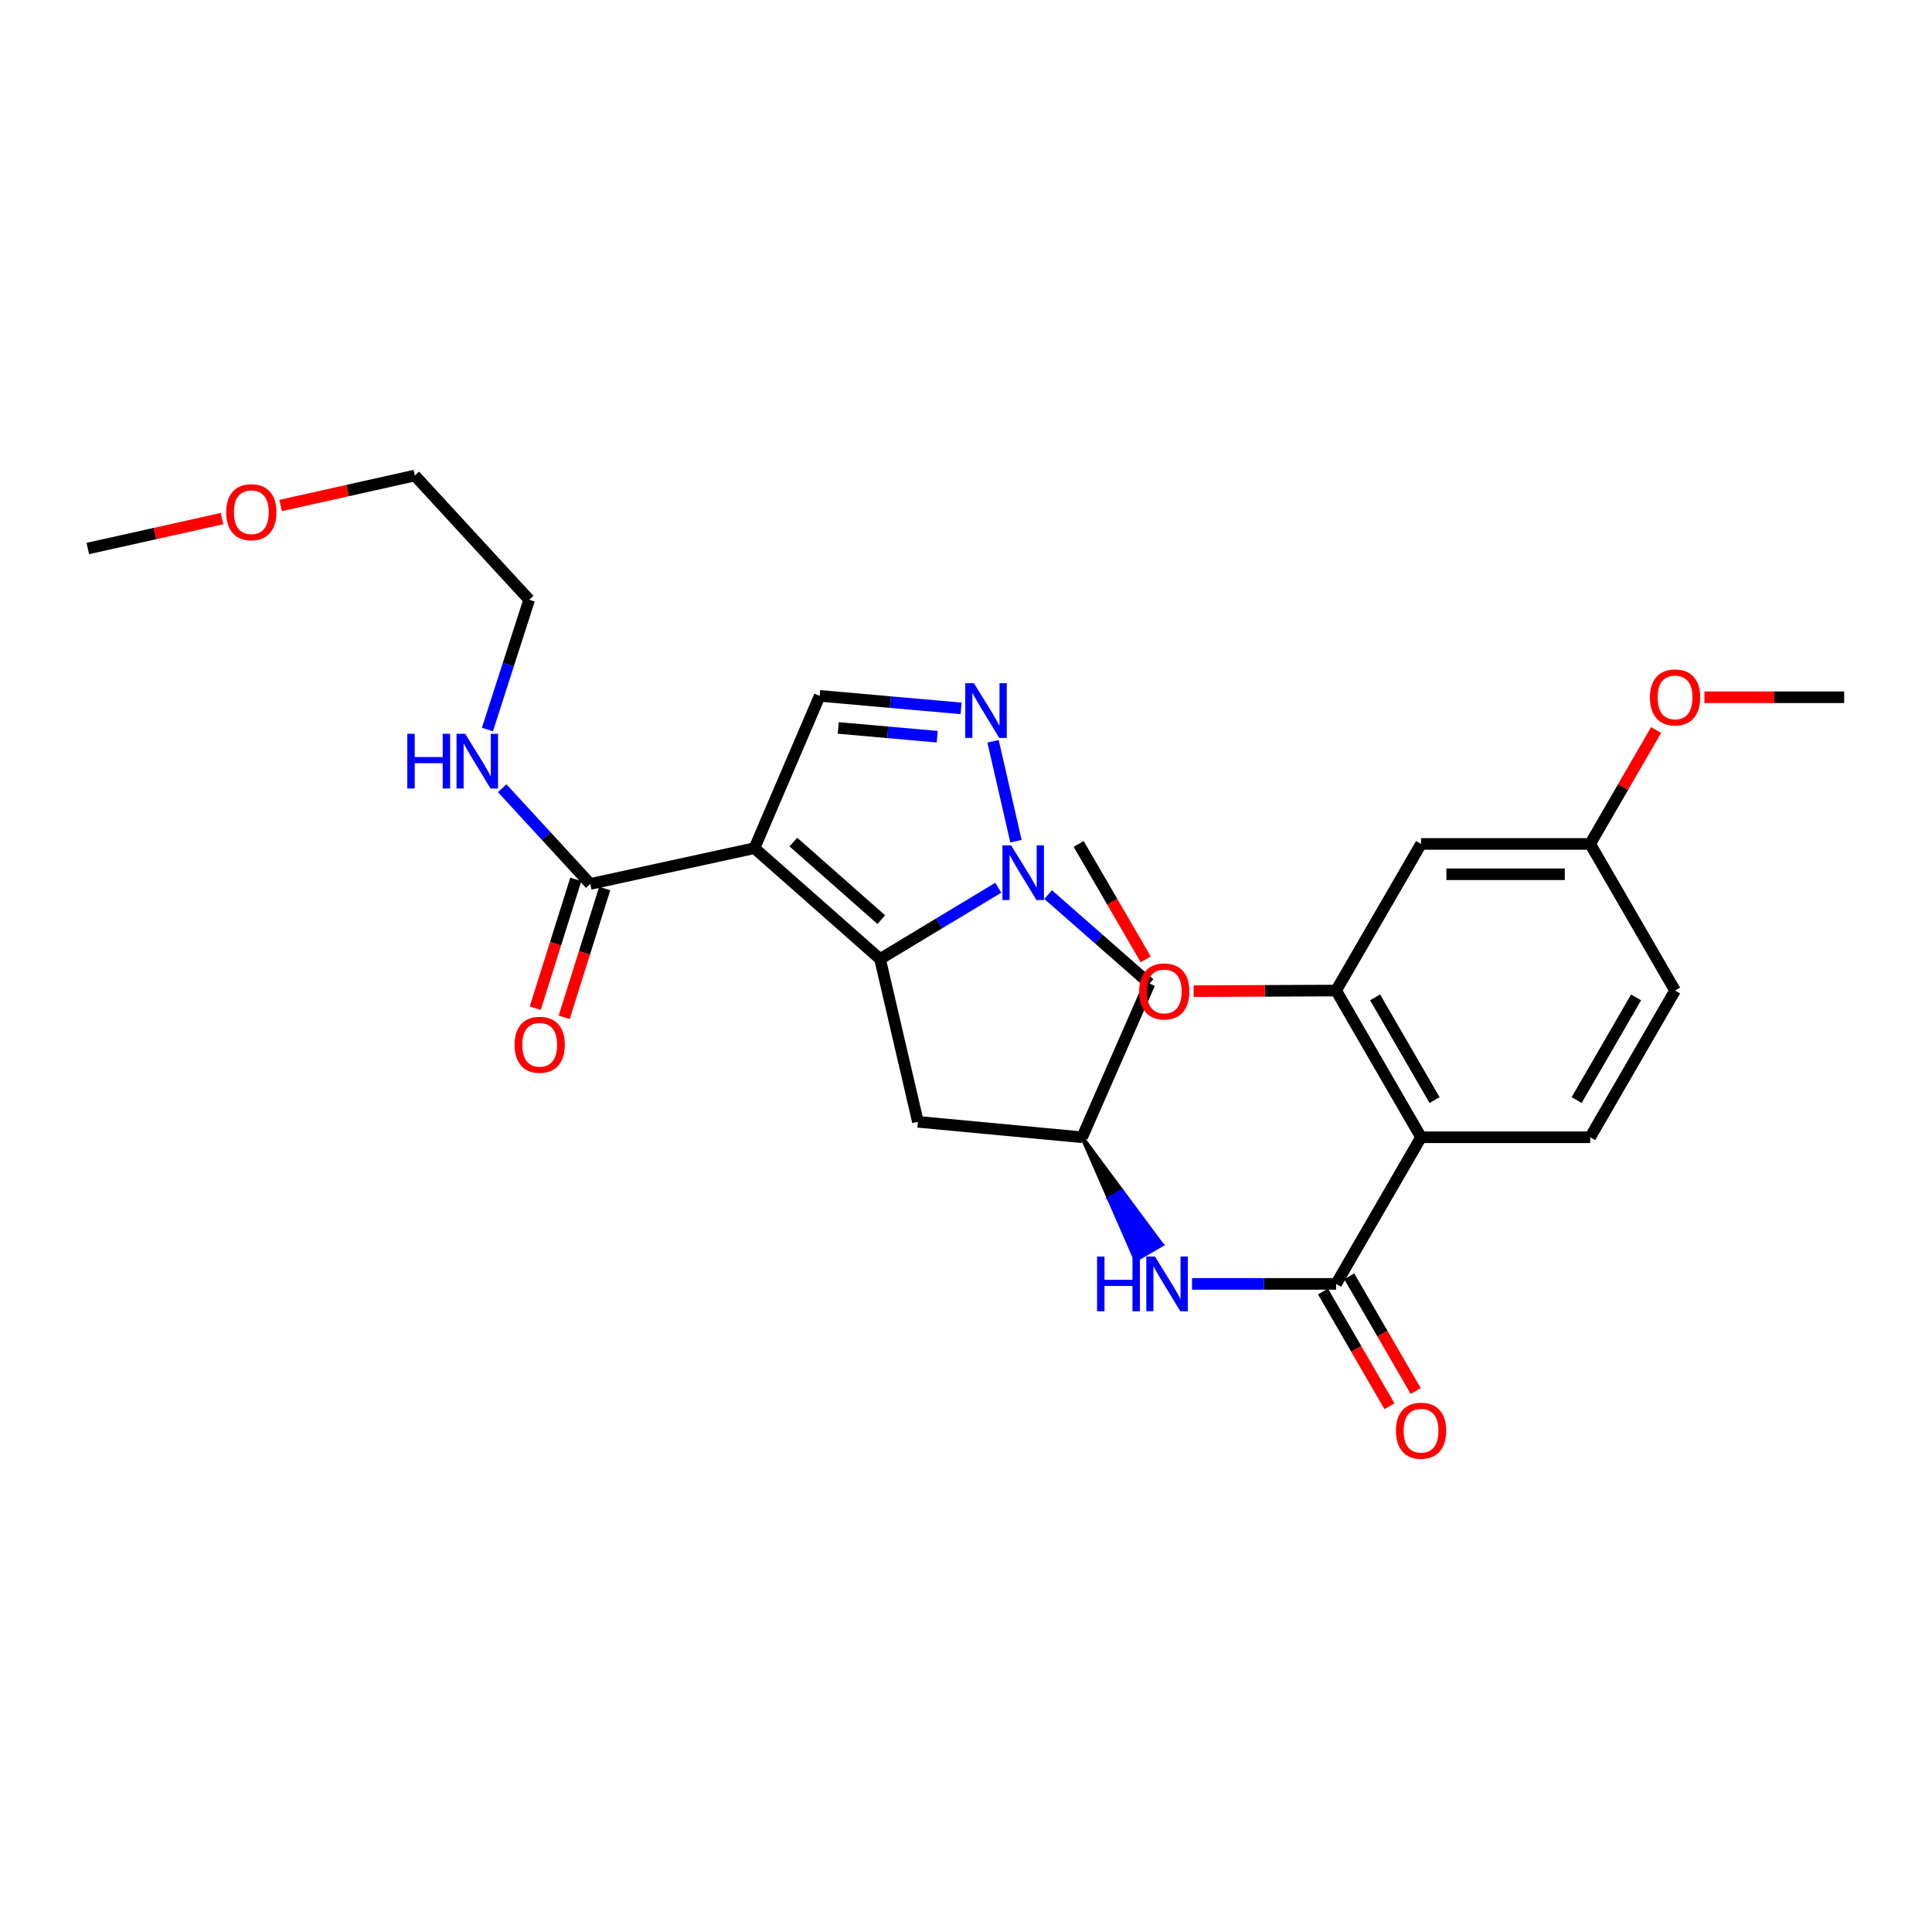 <?xml version='1.0' encoding='iso-8859-1'?>
<svg version='1.1' baseProfile='full'
              xmlns='http://www.w3.org/2000/svg'
                      xmlns:rdkit='http://www.rdkit.org/xml'
                      xmlns:xlink='http://www.w3.org/1999/xlink'
                  xml:space='preserve'
width='1000px' height='1000px' viewBox='0 0 1000 1000'>
<!-- END OF HEADER -->
<rect style='opacity:1.0;fill:#FFFFFF;stroke:none' width='1000' height='1000' x='0' y='0'> </rect>
<path class='bond-0' d='M 390.496,439.005 L 455.513,496.377' style='fill:none;fill-rule:evenodd;stroke:#000000;stroke-width:6px;stroke-linecap:butt;stroke-linejoin:miter;stroke-opacity:1' />
<path class='bond-0' d='M 410.631,435.845 L 456.143,476.005' style='fill:none;fill-rule:evenodd;stroke:#000000;stroke-width:6px;stroke-linecap:butt;stroke-linejoin:miter;stroke-opacity:1' />
<path class='bond-5' d='M 390.496,439.005 L 424.277,360.179' style='fill:none;fill-rule:evenodd;stroke:#000000;stroke-width:6px;stroke-linecap:butt;stroke-linejoin:miter;stroke-opacity:1' />
<path class='bond-6' d='M 390.496,439.005 L 305.515,457.522' style='fill:none;fill-rule:evenodd;stroke:#000000;stroke-width:6px;stroke-linecap:butt;stroke-linejoin:miter;stroke-opacity:1' />
<path class='bond-1' d='M 455.513,496.377 L 486.108,477.935' style='fill:none;fill-rule:evenodd;stroke:#000000;stroke-width:6px;stroke-linecap:butt;stroke-linejoin:miter;stroke-opacity:1' />
<path class='bond-1' d='M 486.108,477.935 L 516.703,459.493' style='fill:none;fill-rule:evenodd;stroke:#0000FF;stroke-width:6px;stroke-linecap:butt;stroke-linejoin:miter;stroke-opacity:1' />
<path class='bond-10' d='M 455.513,496.377 L 475.111,580.652' style='fill:none;fill-rule:evenodd;stroke:#000000;stroke-width:6px;stroke-linecap:butt;stroke-linejoin:miter;stroke-opacity:1' />
<path class='bond-9' d='M 542.52,463.05 L 568.755,486.073' style='fill:none;fill-rule:evenodd;stroke:#0000FF;stroke-width:6px;stroke-linecap:butt;stroke-linejoin:miter;stroke-opacity:1' />
<path class='bond-9' d='M 568.755,486.073 L 594.989,509.096' style='fill:none;fill-rule:evenodd;stroke:#000000;stroke-width:6px;stroke-linecap:butt;stroke-linejoin:miter;stroke-opacity:1' />
<path class='bond-27' d='M 525.864,435.403 L 514.002,383.692' style='fill:none;fill-rule:evenodd;stroke:#0000FF;stroke-width:6px;stroke-linecap:butt;stroke-linejoin:miter;stroke-opacity:1' />
<path class='bond-2' d='M 497.456,366.656 L 460.867,363.418' style='fill:none;fill-rule:evenodd;stroke:#0000FF;stroke-width:6px;stroke-linecap:butt;stroke-linejoin:miter;stroke-opacity:1' />
<path class='bond-2' d='M 460.867,363.418 L 424.277,360.179' style='fill:none;fill-rule:evenodd;stroke:#000000;stroke-width:6px;stroke-linecap:butt;stroke-linejoin:miter;stroke-opacity:1' />
<path class='bond-2' d='M 485.096,381.316 L 459.483,379.049' style='fill:none;fill-rule:evenodd;stroke:#0000FF;stroke-width:6px;stroke-linecap:butt;stroke-linejoin:miter;stroke-opacity:1' />
<path class='bond-2' d='M 459.483,379.049 L 433.871,376.782' style='fill:none;fill-rule:evenodd;stroke:#000000;stroke-width:6px;stroke-linecap:butt;stroke-linejoin:miter;stroke-opacity:1' />
<path class='bond-3' d='M 735.537,588.646 L 691.573,664.543' style='fill:none;fill-rule:evenodd;stroke:#000000;stroke-width:6px;stroke-linecap:butt;stroke-linejoin:miter;stroke-opacity:1' />
<path class='bond-7' d='M 735.537,588.646 L 691.573,512.705' style='fill:none;fill-rule:evenodd;stroke:#000000;stroke-width:6px;stroke-linecap:butt;stroke-linejoin:miter;stroke-opacity:1' />
<path class='bond-7' d='M 742.523,569.393 L 711.748,516.234' style='fill:none;fill-rule:evenodd;stroke:#000000;stroke-width:6px;stroke-linecap:butt;stroke-linejoin:miter;stroke-opacity:1' />
<path class='bond-12' d='M 735.537,588.646 L 823.064,588.646' style='fill:none;fill-rule:evenodd;stroke:#000000;stroke-width:6px;stroke-linecap:butt;stroke-linejoin:miter;stroke-opacity:1' />
<path class='bond-4' d='M 691.573,664.543 L 654.283,664.543' style='fill:none;fill-rule:evenodd;stroke:#000000;stroke-width:6px;stroke-linecap:butt;stroke-linejoin:miter;stroke-opacity:1' />
<path class='bond-4' d='M 654.283,664.543 L 616.992,664.543' style='fill:none;fill-rule:evenodd;stroke:#0000FF;stroke-width:6px;stroke-linecap:butt;stroke-linejoin:miter;stroke-opacity:1' />
<path class='bond-14' d='M 684.784,668.475 L 701.984,698.172' style='fill:none;fill-rule:evenodd;stroke:#000000;stroke-width:6px;stroke-linecap:butt;stroke-linejoin:miter;stroke-opacity:1' />
<path class='bond-14' d='M 701.984,698.172 L 719.184,727.868' style='fill:none;fill-rule:evenodd;stroke:#FF0000;stroke-width:6px;stroke-linecap:butt;stroke-linejoin:miter;stroke-opacity:1' />
<path class='bond-14' d='M 698.363,660.611 L 715.563,690.307' style='fill:none;fill-rule:evenodd;stroke:#000000;stroke-width:6px;stroke-linecap:butt;stroke-linejoin:miter;stroke-opacity:1' />
<path class='bond-14' d='M 715.563,690.307 L 732.762,720.004' style='fill:none;fill-rule:evenodd;stroke:#FF0000;stroke-width:6px;stroke-linecap:butt;stroke-linejoin:miter;stroke-opacity:1' />
<path class='bond-15' d='M 298.031,455.167 L 287.541,488.501' style='fill:none;fill-rule:evenodd;stroke:#000000;stroke-width:6px;stroke-linecap:butt;stroke-linejoin:miter;stroke-opacity:1' />
<path class='bond-15' d='M 287.541,488.501 L 277.052,521.835' style='fill:none;fill-rule:evenodd;stroke:#FF0000;stroke-width:6px;stroke-linecap:butt;stroke-linejoin:miter;stroke-opacity:1' />
<path class='bond-15' d='M 312.999,459.877 L 302.51,493.211' style='fill:none;fill-rule:evenodd;stroke:#000000;stroke-width:6px;stroke-linecap:butt;stroke-linejoin:miter;stroke-opacity:1' />
<path class='bond-15' d='M 302.51,493.211 L 292.02,526.545' style='fill:none;fill-rule:evenodd;stroke:#FF0000;stroke-width:6px;stroke-linecap:butt;stroke-linejoin:miter;stroke-opacity:1' />
<path class='bond-16' d='M 305.515,457.522 L 282.725,432.751' style='fill:none;fill-rule:evenodd;stroke:#000000;stroke-width:6px;stroke-linecap:butt;stroke-linejoin:miter;stroke-opacity:1' />
<path class='bond-16' d='M 282.725,432.751 L 259.935,407.981' style='fill:none;fill-rule:evenodd;stroke:#0000FF;stroke-width:6px;stroke-linecap:butt;stroke-linejoin:miter;stroke-opacity:1' />
<path class='bond-13' d='M 691.573,512.705 L 735.537,436.817' style='fill:none;fill-rule:evenodd;stroke:#000000;stroke-width:6px;stroke-linecap:butt;stroke-linejoin:miter;stroke-opacity:1' />
<path class='bond-19' d='M 691.573,512.705 L 654.707,512.864' style='fill:none;fill-rule:evenodd;stroke:#000000;stroke-width:6px;stroke-linecap:butt;stroke-linejoin:miter;stroke-opacity:1' />
<path class='bond-19' d='M 654.707,512.864 L 617.841,513.023' style='fill:none;fill-rule:evenodd;stroke:#FF0000;stroke-width:6px;stroke-linecap:butt;stroke-linejoin:miter;stroke-opacity:1' />
<path class='bond-8' d='M 560.109,588.646 L 573.957,620.384 L 580.746,616.452 Z' style='fill:#000000;fill-rule:evenodd;fill-opacity:1;stroke:#000000;stroke-width:2px;stroke-linecap:butt;stroke-linejoin:miter;stroke-opacity:1;' />
<path class='bond-8' d='M 573.957,620.384 L 601.383,644.258 L 587.804,652.123 Z' style='fill:#0000FF;fill-rule:evenodd;fill-opacity:1;stroke:#0000FF;stroke-width:2px;stroke-linecap:butt;stroke-linejoin:miter;stroke-opacity:1;' />
<path class='bond-8' d='M 573.957,620.384 L 580.746,616.452 L 601.383,644.258 Z' style='fill:#0000FF;fill-rule:evenodd;fill-opacity:1;stroke:#0000FF;stroke-width:2px;stroke-linecap:butt;stroke-linejoin:miter;stroke-opacity:1;' />
<path class='bond-28' d='M 594.989,509.096 L 560.109,588.646' style='fill:none;fill-rule:evenodd;stroke:#000000;stroke-width:6px;stroke-linecap:butt;stroke-linejoin:miter;stroke-opacity:1' />
<path class='bond-11' d='M 475.111,580.652 L 560.109,588.646' style='fill:none;fill-rule:evenodd;stroke:#000000;stroke-width:6px;stroke-linecap:butt;stroke-linejoin:miter;stroke-opacity:1' />
<path class='bond-18' d='M 823.064,588.646 L 867.01,512.705' style='fill:none;fill-rule:evenodd;stroke:#000000;stroke-width:6px;stroke-linecap:butt;stroke-linejoin:miter;stroke-opacity:1' />
<path class='bond-18' d='M 816.074,569.395 L 846.836,516.237' style='fill:none;fill-rule:evenodd;stroke:#000000;stroke-width:6px;stroke-linecap:butt;stroke-linejoin:miter;stroke-opacity:1' />
<path class='bond-29' d='M 735.537,436.817 L 823.064,436.817' style='fill:none;fill-rule:evenodd;stroke:#000000;stroke-width:6px;stroke-linecap:butt;stroke-linejoin:miter;stroke-opacity:1' />
<path class='bond-29' d='M 748.666,452.509 L 809.935,452.509' style='fill:none;fill-rule:evenodd;stroke:#000000;stroke-width:6px;stroke-linecap:butt;stroke-linejoin:miter;stroke-opacity:1' />
<path class='bond-22' d='M 252.296,377.607 L 263.1,344.017' style='fill:none;fill-rule:evenodd;stroke:#0000FF;stroke-width:6px;stroke-linecap:butt;stroke-linejoin:miter;stroke-opacity:1' />
<path class='bond-22' d='M 263.1,344.017 L 273.904,310.427' style='fill:none;fill-rule:evenodd;stroke:#000000;stroke-width:6px;stroke-linecap:butt;stroke-linejoin:miter;stroke-opacity:1' />
<path class='bond-17' d='M 823.064,436.817 L 867.01,512.705' style='fill:none;fill-rule:evenodd;stroke:#000000;stroke-width:6px;stroke-linecap:butt;stroke-linejoin:miter;stroke-opacity:1' />
<path class='bond-20' d='M 823.064,436.817 L 840.13,407.336' style='fill:none;fill-rule:evenodd;stroke:#000000;stroke-width:6px;stroke-linecap:butt;stroke-linejoin:miter;stroke-opacity:1' />
<path class='bond-20' d='M 840.13,407.336 L 857.196,377.856' style='fill:none;fill-rule:evenodd;stroke:#FF0000;stroke-width:6px;stroke-linecap:butt;stroke-linejoin:miter;stroke-opacity:1' />
<path class='bond-24' d='M 593.018,496.564 L 575.666,466.69' style='fill:none;fill-rule:evenodd;stroke:#FF0000;stroke-width:6px;stroke-linecap:butt;stroke-linejoin:miter;stroke-opacity:1' />
<path class='bond-24' d='M 575.666,466.69 L 558.313,436.817' style='fill:none;fill-rule:evenodd;stroke:#000000;stroke-width:6px;stroke-linecap:butt;stroke-linejoin:miter;stroke-opacity:1' />
<path class='bond-25' d='M 882.199,360.903 L 918.372,360.903' style='fill:none;fill-rule:evenodd;stroke:#FF0000;stroke-width:6px;stroke-linecap:butt;stroke-linejoin:miter;stroke-opacity:1' />
<path class='bond-25' d='M 918.372,360.903 L 954.545,360.903' style='fill:none;fill-rule:evenodd;stroke:#000000;stroke-width:6px;stroke-linecap:butt;stroke-linejoin:miter;stroke-opacity:1' />
<path class='bond-21' d='M 145.255,261.653 L 179.987,253.893' style='fill:none;fill-rule:evenodd;stroke:#FF0000;stroke-width:6px;stroke-linecap:butt;stroke-linejoin:miter;stroke-opacity:1' />
<path class='bond-21' d='M 179.987,253.893 L 214.719,246.133' style='fill:none;fill-rule:evenodd;stroke:#000000;stroke-width:6px;stroke-linecap:butt;stroke-linejoin:miter;stroke-opacity:1' />
<path class='bond-26' d='M 114.919,268.423 L 80.187,276.165' style='fill:none;fill-rule:evenodd;stroke:#FF0000;stroke-width:6px;stroke-linecap:butt;stroke-linejoin:miter;stroke-opacity:1' />
<path class='bond-26' d='M 80.187,276.165 L 45.455,283.907' style='fill:none;fill-rule:evenodd;stroke:#000000;stroke-width:6px;stroke-linecap:butt;stroke-linejoin:miter;stroke-opacity:1' />
<path class='bond-23' d='M 273.904,310.427 L 214.719,246.133' style='fill:none;fill-rule:evenodd;stroke:#000000;stroke-width:6px;stroke-linecap:butt;stroke-linejoin:miter;stroke-opacity:1' />
<path  class='atom-2' d='M 523.346 437.556
L 532.626 452.556
Q 533.546 454.036, 535.026 456.716
Q 536.506 459.396, 536.586 459.556
L 536.586 437.556
L 540.346 437.556
L 540.346 465.876
L 536.466 465.876
L 526.506 449.476
Q 525.346 447.556, 524.106 445.356
Q 522.906 443.156, 522.546 442.476
L 522.546 465.876
L 518.866 465.876
L 518.866 437.556
L 523.346 437.556
' fill='#0000FF'/>
<path  class='atom-3' d='M 504.097 353.638
L 513.377 368.638
Q 514.297 370.118, 515.777 372.798
Q 517.257 375.478, 517.337 375.638
L 517.337 353.638
L 521.097 353.638
L 521.097 381.958
L 517.217 381.958
L 507.257 365.558
Q 506.097 363.638, 504.857 361.438
Q 503.657 359.238, 503.297 358.558
L 503.297 381.958
L 499.617 381.958
L 499.617 353.638
L 504.097 353.638
' fill='#0000FF'/>
<path  class='atom-9' d='M 567.844 650.383
L 571.684 650.383
L 571.684 662.423
L 586.164 662.423
L 586.164 650.383
L 590.004 650.383
L 590.004 678.703
L 586.164 678.703
L 586.164 665.623
L 571.684 665.623
L 571.684 678.703
L 567.844 678.703
L 567.844 650.383
' fill='#0000FF'/>
<path  class='atom-9' d='M 597.804 650.383
L 607.084 665.383
Q 608.004 666.863, 609.484 669.543
Q 610.964 672.223, 611.044 672.383
L 611.044 650.383
L 614.804 650.383
L 614.804 678.703
L 610.924 678.703
L 600.964 662.303
Q 599.804 660.383, 598.564 658.183
Q 597.364 655.983, 597.004 655.303
L 597.004 678.703
L 593.324 678.703
L 593.324 650.383
L 597.804 650.383
' fill='#0000FF'/>
<path  class='atom-15' d='M 722.537 740.529
Q 722.537 733.729, 725.897 729.929
Q 729.257 726.129, 735.537 726.129
Q 741.817 726.129, 745.177 729.929
Q 748.537 733.729, 748.537 740.529
Q 748.537 747.409, 745.137 751.329
Q 741.737 755.209, 735.537 755.209
Q 729.297 755.209, 725.897 751.329
Q 722.537 747.449, 722.537 740.529
M 735.537 752.009
Q 739.857 752.009, 742.177 749.129
Q 744.537 746.209, 744.537 740.529
Q 744.537 734.969, 742.177 732.169
Q 739.857 729.329, 735.537 729.329
Q 731.217 729.329, 728.857 732.129
Q 726.537 734.929, 726.537 740.529
Q 726.537 746.249, 728.857 749.129
Q 731.217 752.009, 735.537 752.009
' fill='#FF0000'/>
<path  class='atom-16' d='M 266.344 540.77
Q 266.344 533.97, 269.704 530.17
Q 273.064 526.37, 279.344 526.37
Q 285.624 526.37, 288.984 530.17
Q 292.344 533.97, 292.344 540.77
Q 292.344 547.65, 288.944 551.57
Q 285.544 555.45, 279.344 555.45
Q 273.104 555.45, 269.704 551.57
Q 266.344 547.69, 266.344 540.77
M 279.344 552.25
Q 283.664 552.25, 285.984 549.37
Q 288.344 546.45, 288.344 540.77
Q 288.344 535.21, 285.984 532.41
Q 283.664 529.57, 279.344 529.57
Q 275.024 529.57, 272.664 532.37
Q 270.344 535.17, 270.344 540.77
Q 270.344 546.49, 272.664 549.37
Q 275.024 552.25, 279.344 552.25
' fill='#FF0000'/>
<path  class='atom-17' d='M 210.816 379.8
L 214.656 379.8
L 214.656 391.84
L 229.136 391.84
L 229.136 379.8
L 232.976 379.8
L 232.976 408.12
L 229.136 408.12
L 229.136 395.04
L 214.656 395.04
L 214.656 408.12
L 210.816 408.12
L 210.816 379.8
' fill='#0000FF'/>
<path  class='atom-17' d='M 240.776 379.8
L 250.056 394.8
Q 250.976 396.28, 252.456 398.96
Q 253.936 401.64, 254.016 401.8
L 254.016 379.8
L 257.776 379.8
L 257.776 408.12
L 253.896 408.12
L 243.936 391.72
Q 242.776 389.8, 241.536 387.6
Q 240.336 385.4, 239.976 384.72
L 239.976 408.12
L 236.296 408.12
L 236.296 379.8
L 240.776 379.8
' fill='#0000FF'/>
<path  class='atom-20' d='M 589.617 513.169
Q 589.617 506.369, 592.977 502.569
Q 596.337 498.769, 602.617 498.769
Q 608.897 498.769, 612.257 502.569
Q 615.617 506.369, 615.617 513.169
Q 615.617 520.049, 612.217 523.969
Q 608.817 527.849, 602.617 527.849
Q 596.377 527.849, 592.977 523.969
Q 589.617 520.089, 589.617 513.169
M 602.617 524.649
Q 606.937 524.649, 609.257 521.769
Q 611.617 518.849, 611.617 513.169
Q 611.617 507.609, 609.257 504.809
Q 606.937 501.969, 602.617 501.969
Q 598.297 501.969, 595.937 504.769
Q 593.617 507.569, 593.617 513.169
Q 593.617 518.889, 595.937 521.769
Q 598.297 524.649, 602.617 524.649
' fill='#FF0000'/>
<path  class='atom-21' d='M 854.01 360.983
Q 854.01 354.183, 857.37 350.383
Q 860.73 346.583, 867.01 346.583
Q 873.29 346.583, 876.65 350.383
Q 880.01 354.183, 880.01 360.983
Q 880.01 367.863, 876.61 371.783
Q 873.21 375.663, 867.01 375.663
Q 860.77 375.663, 857.37 371.783
Q 854.01 367.903, 854.01 360.983
M 867.01 372.463
Q 871.33 372.463, 873.65 369.583
Q 876.01 366.663, 876.01 360.983
Q 876.01 355.423, 873.65 352.623
Q 871.33 349.783, 867.01 349.783
Q 862.69 349.783, 860.33 352.583
Q 858.01 355.383, 858.01 360.983
Q 858.01 366.703, 860.33 369.583
Q 862.69 372.463, 867.01 372.463
' fill='#FF0000'/>
<path  class='atom-22' d='M 117.087 265.122
Q 117.087 258.322, 120.447 254.522
Q 123.807 250.722, 130.087 250.722
Q 136.367 250.722, 139.727 254.522
Q 143.087 258.322, 143.087 265.122
Q 143.087 272.002, 139.687 275.922
Q 136.287 279.802, 130.087 279.802
Q 123.847 279.802, 120.447 275.922
Q 117.087 272.042, 117.087 265.122
M 130.087 276.602
Q 134.407 276.602, 136.727 273.722
Q 139.087 270.802, 139.087 265.122
Q 139.087 259.562, 136.727 256.762
Q 134.407 253.922, 130.087 253.922
Q 125.767 253.922, 123.407 256.722
Q 121.087 259.522, 121.087 265.122
Q 121.087 270.842, 123.407 273.722
Q 125.767 276.602, 130.087 276.602
' fill='#FF0000'/>
</svg>
